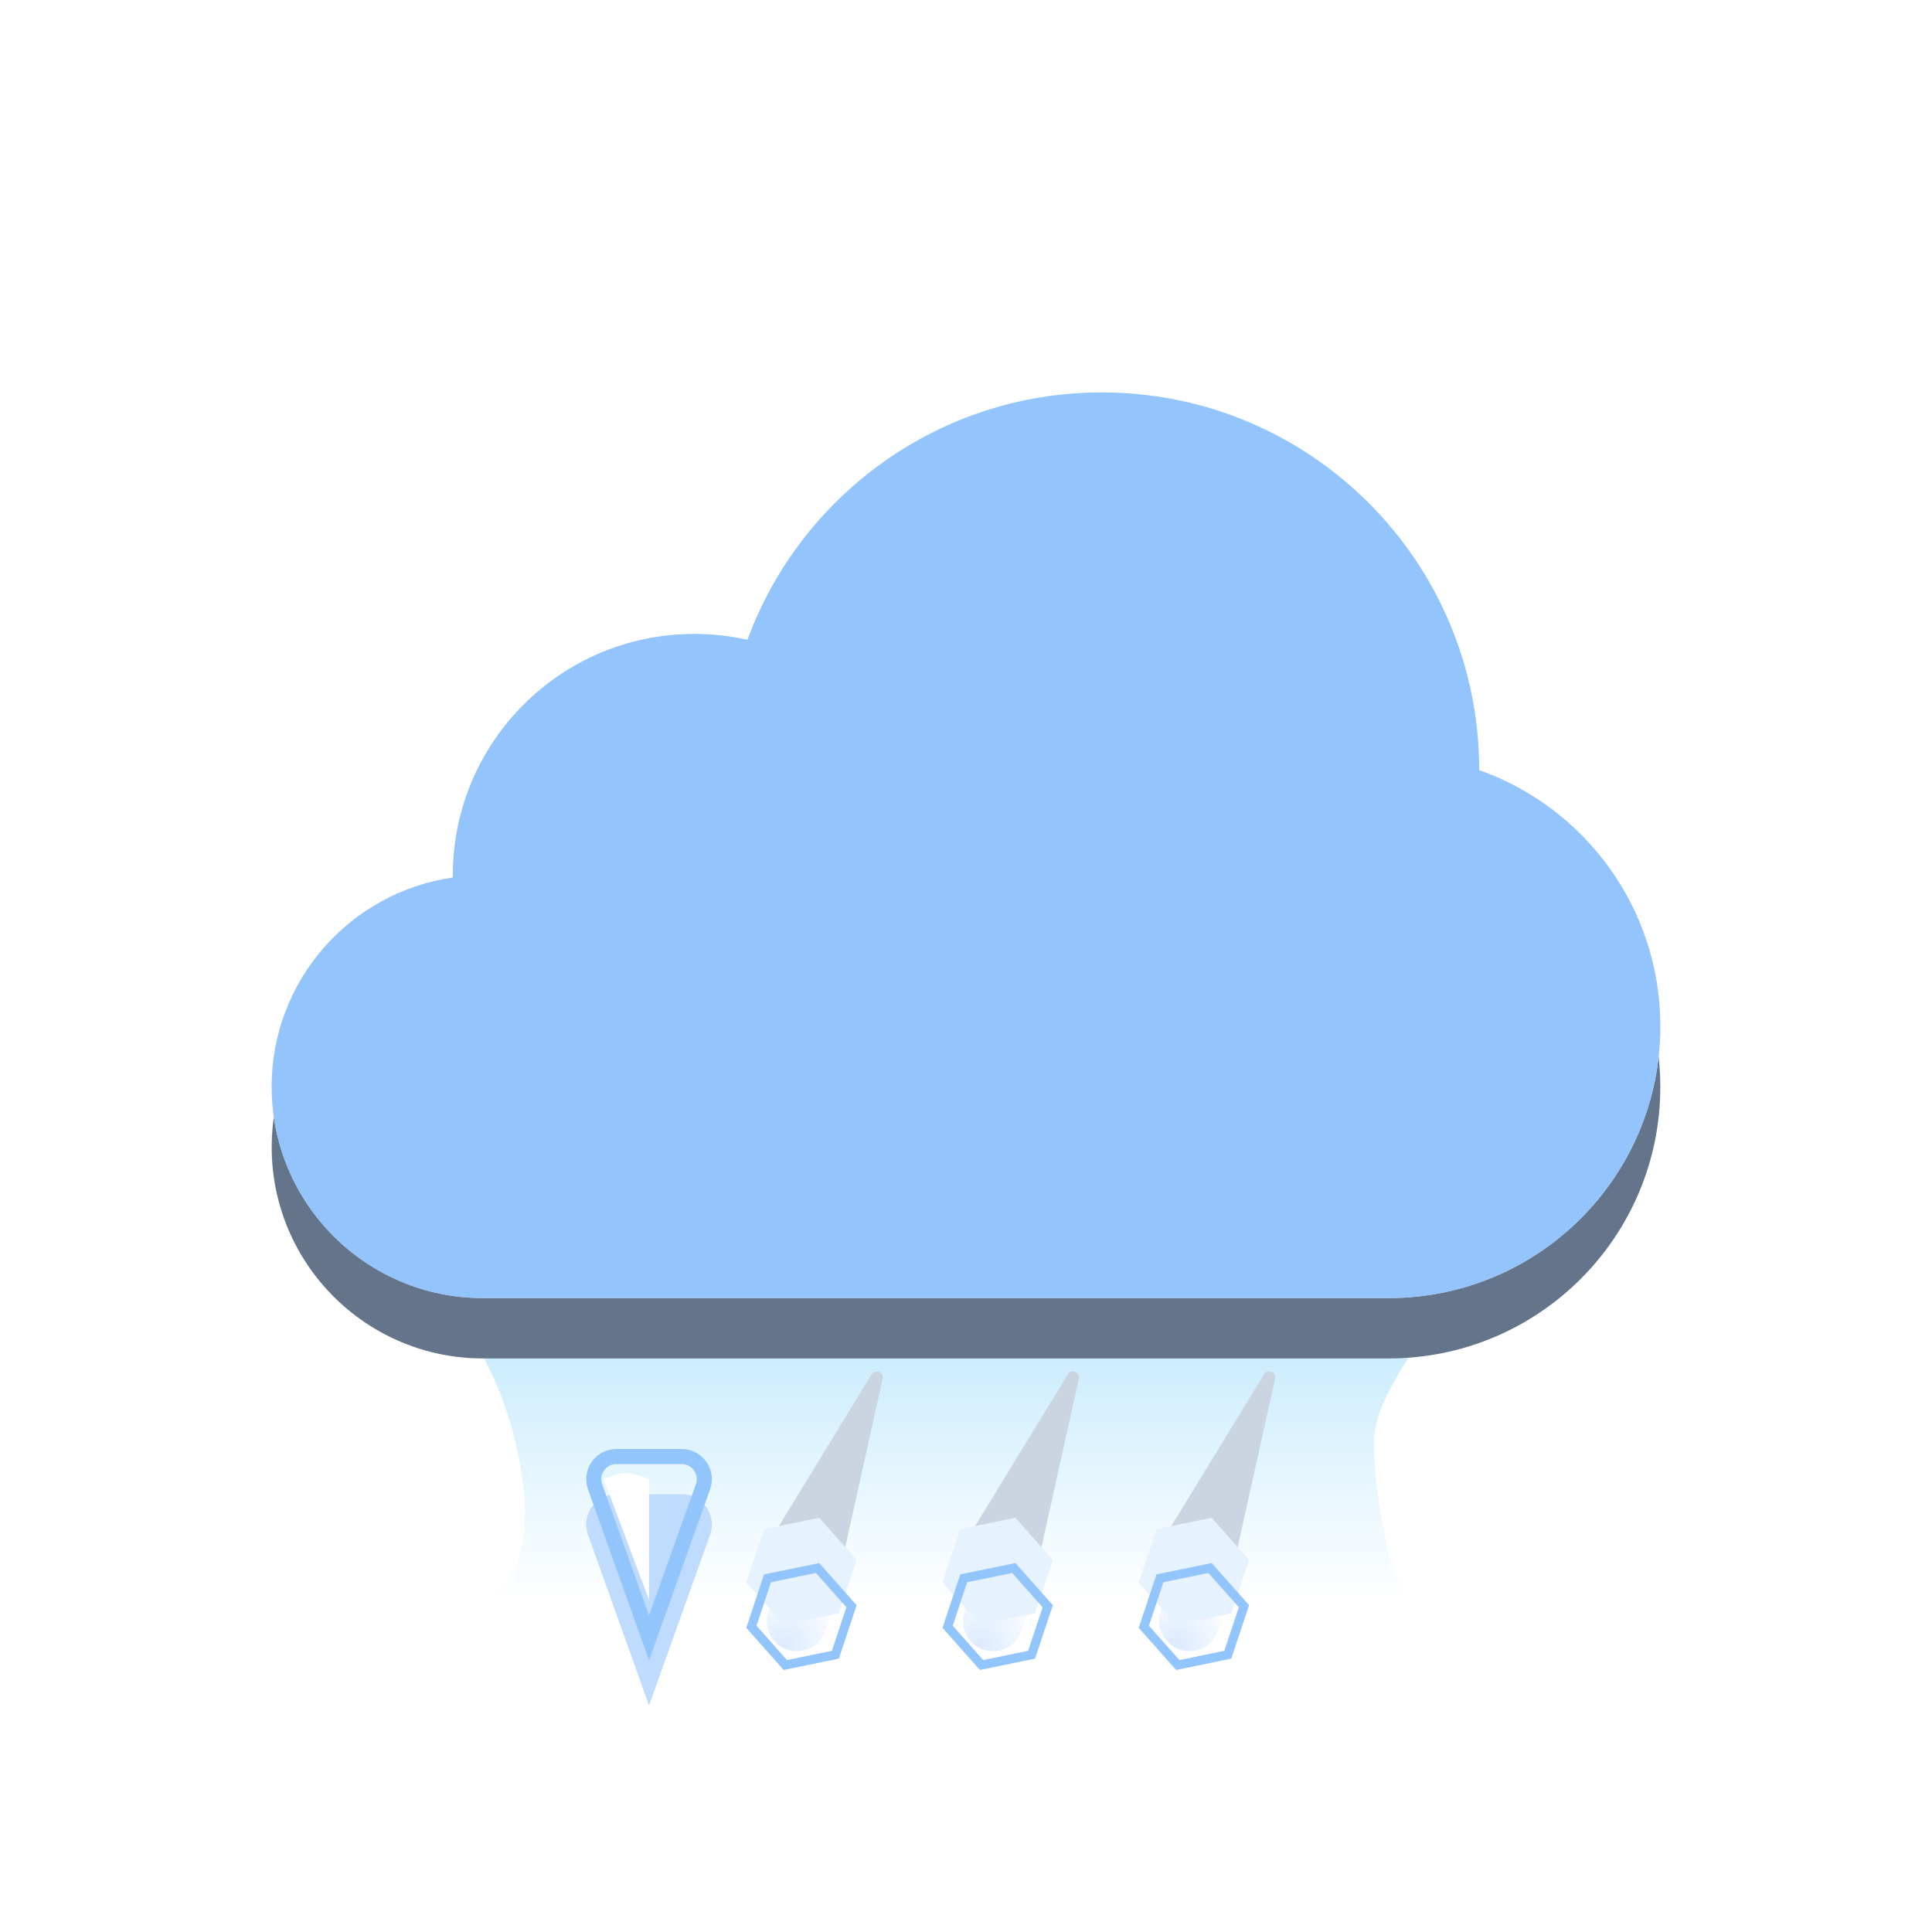 <svg width="64" height="64" viewBox="0 0 64 64" fill="none" xmlns="http://www.w3.org/2000/svg">
    <g filter="url(#filter0_f_4_34605)">
        <path d="M17.064 47.739C16.136 43.913 13.968 42.319 13 42H49C47.452 43.754 45.516 46.209 45.516 47.739C45.516 49.27 45.903 51.884 46.677 53H15.903C16.677 52.841 17.994 51.565 17.064 47.739Z"
              fill="url(#paint0_linear_4_34605)"/>
    </g>
    <g filter="url(#filter1_d_4_34605)">
        <path fill-rule="evenodd" clip-rule="evenodd"
              d="M49 25.512C49 25.508 49 25.504 49 25.5C49 18.596 43.404 13 36.5 13C31.109 13 26.516 16.412 24.761 21.195C24.195 21.067 23.605 21 23 21C18.582 21 15 24.582 15 29C15 29.024 15 29.047 15 29.071C11.608 29.556 9 32.473 9 36C9 39.866 12.134 43 16 43H46C50.971 43 55 38.971 55 34C55 30.081 52.496 26.748 49 25.512Z"
              fill="#64748B"/>
    </g>
    <g filter="url(#filter2_ii_4_34605)">
        <path fill-rule="evenodd" clip-rule="evenodd"
              d="M55 34C55 38.971 50.971 43 46 43H16C12.134 43 9 39.866 9 36C9 32.134 12.134 29 16 29C18.792 29 21.203 30.635 22.326 33H37.055C37.552 28.5 41.367 25 46 25C50.971 25 55 29.029 55 34Z"
              fill="#F1F5F9"/>
    </g>
    <g filter="url(#filter3_f_4_34605)">
        <circle cx="16" cy="36" r="5" fill="url(#paint1_linear_4_34605)" style="mix-blend-mode:soft-light"/>
    </g>
    <g filter="url(#filter4_i_4_34605)">
        <circle cx="23" cy="29" r="8" fill="#F1F5F9"/>
    </g>
    <g filter="url(#filter5_f_4_34605)">
        <ellipse cx="23" cy="28" rx="6" ry="5" fill="url(#paint2_linear_4_34605)" style="mix-blend-mode:soft-light"/>
    </g>
    <g filter="url(#filter6_f_4_34605)">
        <circle cx="47" cy="33" r="5" fill="url(#paint3_linear_4_34605)" style="mix-blend-mode:soft-light"/>
    </g>
    <g filter="url(#filter7_i_4_34605)">
        <circle cx="36.5" cy="25.5" r="12.5" fill="#F1F5F9"/>
    </g>
    <g filter="url(#filter8_f_4_34605)">
        <ellipse cx="36" cy="20" rx="7" ry="5" fill="url(#paint4_linear_4_34605)" style="mix-blend-mode:soft-light"/>
    </g>
    <g filter="url(#filter9_i_4_34605)">
        <ellipse cx="32" cy="33.5" rx="9" ry="6.5" fill="url(#paint5_linear_4_34605)"/>
    </g>
    <g filter="url(#filter10_f_4_34605)">
        <ellipse cx="32" cy="33.5" rx="7" ry="4.5" fill="url(#paint6_linear_4_34605)"
                 style="mix-blend-mode:soft-light"/>
    </g>
    <path fill-rule="evenodd" clip-rule="evenodd"
          d="M49 25.512C49 25.508 49 25.504 49 25.5C49 18.596 43.404 13 36.5 13C31.109 13 26.516 16.412 24.761 21.195C24.195 21.067 23.605 21 23 21C18.582 21 15 24.582 15 29C15 29.024 15 29.047 15 29.071C11.608 29.556 9 32.473 9 36C9 39.866 12.134 43 16 43H46C50.971 43 55 38.971 55 34C55 30.081 52.496 26.748 49 25.512Z"
          fill="#93C5FD" style="mix-blend-mode:color"/>
    <path fill-rule="evenodd" clip-rule="evenodd"
          d="M49 25.512C49 25.508 49 25.504 49 25.5C49 18.596 43.404 13 36.5 13C31.109 13 26.516 16.412 24.761 21.195C24.195 21.067 23.605 21 23 21C18.582 21 15 24.582 15 29C15 29.024 15 29.047 15 29.071C11.608 29.556 9 32.473 9 36C9 39.866 12.134 43 16 43H46C50.971 43 55 38.971 55 34C55 30.081 52.496 26.748 49 25.512Z"
          fill="#93C5FD" fill-opacity="0.2" style="mix-blend-mode:multiply"/>
    <g filter="url(#filter11_ii_4_34605)">
        <path d="M25.259 52.94L28.873 47.025C28.991 46.833 29.288 46.952 29.239 47.173L27.736 53.94C27.598 54.559 27.049 55 26.414 55C25.357 55 24.707 53.842 25.259 52.94Z"
              fill="#CBD5E1"/>
    </g>
    <path d="M27.32 54.091C27.105 54.599 26.517 54.836 26.009 54.62C25.501 54.404 25.264 53.817 25.48 53.309C25.696 52.801 27.992 48.284 28.5 48.5C29.008 48.716 27.536 53.583 27.32 54.091Z"
          fill="url(#paint7_radial_4_34605)"/>
    <g filter="url(#filter12_ii_4_34605)">
        <path d="M27.138 51.778L28.377 53.174L27.788 54.945L25.96 55.32L24.721 53.925L25.31 52.154L27.138 51.778Z"
              fill="#E7F2FF"/>
    </g>
    <path d="M25.425 52.283L27.084 51.943L28.207 53.209L27.673 54.815L26.015 55.156L24.891 53.89L25.425 52.283Z"
          stroke="#93C5FD" stroke-width="0.3"/>
    <g filter="url(#filter13_ii_4_34605)">
        <path d="M38.259 52.94L41.873 47.025C41.991 46.833 42.288 46.952 42.239 47.173L40.736 53.94C40.598 54.559 40.048 55 39.414 55C38.357 55 37.708 53.842 38.259 52.94Z"
              fill="#CBD5E1"/>
    </g>
    <path d="M40.32 54.091C40.105 54.599 39.517 54.836 39.009 54.62C38.501 54.404 38.264 53.817 38.48 53.309C38.696 52.801 40.992 48.284 41.5 48.5C42.008 48.716 40.536 53.583 40.32 54.091Z"
          fill="url(#paint8_radial_4_34605)"/>
    <g filter="url(#filter14_ii_4_34605)">
        <path d="M40.138 51.778L41.377 53.174L40.788 54.945L38.96 55.32L37.721 53.925L38.31 52.154L40.138 51.778Z"
              fill="#E7F2FF"/>
    </g>
    <path d="M38.425 52.283L40.084 51.943L41.208 53.209L40.673 54.815L39.015 55.156L37.891 53.89L38.425 52.283Z"
          stroke="#93C5FD" stroke-width="0.3"/>
    <g filter="url(#filter15_ii_4_34605)">
        <path d="M31.759 52.94L35.373 47.025C35.491 46.833 35.788 46.952 35.739 47.173L34.236 53.94C34.098 54.559 33.548 55 32.914 55C31.857 55 31.207 53.842 31.759 52.94Z"
              fill="#CBD5E1"/>
    </g>
    <path d="M33.82 54.091C33.605 54.599 33.017 54.836 32.509 54.62C32.001 54.404 31.764 53.817 31.98 53.309C32.196 52.801 34.492 48.284 35 48.5C35.508 48.716 34.036 53.583 33.82 54.091Z"
          fill="url(#paint9_radial_4_34605)"/>
    <g filter="url(#filter16_ii_4_34605)">
        <path d="M33.638 51.778L34.877 53.174L34.288 54.945L32.46 55.32L31.221 53.925L31.81 52.154L33.638 51.778Z"
              fill="#E7F2FF"/>
    </g>
    <path d="M31.925 52.283L33.584 51.943L34.708 53.209L34.173 54.815L32.515 55.156L31.391 53.89L31.925 52.283Z"
          stroke="#93C5FD" stroke-width="0.3"/>
    <g filter="url(#filter17_ii_4_34605)">
        <path d="M22.581 48H20.419C19.727 48 19.245 48.685 19.477 49.336L21.5 55L23.523 49.336C23.755 48.685 23.273 48 22.581 48Z"
              fill="#BFDBFE"/>
    </g>
    <path d="M20.419 48.25H22.581C23.1 48.25 23.462 48.764 23.287 49.252L21.5 54.257L19.713 49.252C19.538 48.764 19.9 48.25 20.419 48.25Z"
          stroke="#93C5FD" stroke-width="0.5"/>
    <path d="M21.5 53L20 49C20 49 20.403 48.814 20.7 48.8C21.033 48.785 21.5 49 21.5 49V53Z" fill="white"/>
    <defs>
        <filter id="filter0_f_4_34605" x="11" y="40" width="40" height="15" filterUnits="userSpaceOnUse"
                color-interpolation-filters="sRGB">
            <feFlood flood-opacity="0" result="BackgroundImageFix"/>
            <feBlend mode="normal" in="SourceGraphic" in2="BackgroundImageFix" result="shape"/>
            <feGaussianBlur stdDeviation="1" result="effect1_foregroundBlur_4_34605"/>
        </filter>
        <filter id="filter1_d_4_34605" x="5" y="11" width="54" height="38" filterUnits="userSpaceOnUse"
                color-interpolation-filters="sRGB">
            <feFlood flood-opacity="0" result="BackgroundImageFix"/>
            <feColorMatrix in="SourceAlpha" type="matrix" values="0 0 0 0 0 0 0 0 0 0 0 0 0 0 0 0 0 0 127 0"
                           result="hardAlpha"/>
            <feOffset dy="2"/>
            <feGaussianBlur stdDeviation="2"/>
            <feComposite in2="hardAlpha" operator="out"/>
            <feColorMatrix type="matrix" values="0 0 0 0 0.278 0 0 0 0 0.333 0 0 0 0 0.412 0 0 0 0.4 0"/>
            <feBlend mode="normal" in2="BackgroundImageFix" result="effect1_dropShadow_4_34605"/>
            <feBlend mode="normal" in="SourceGraphic" in2="effect1_dropShadow_4_34605" result="shape"/>
        </filter>
        <filter id="filter2_ii_4_34605" x="9" y="23" width="46" height="22" filterUnits="userSpaceOnUse"
                color-interpolation-filters="sRGB">
            <feFlood flood-opacity="0" result="BackgroundImageFix"/>
            <feBlend mode="normal" in="SourceGraphic" in2="BackgroundImageFix" result="shape"/>
            <feColorMatrix in="SourceAlpha" type="matrix" values="0 0 0 0 0 0 0 0 0 0 0 0 0 0 0 0 0 0 127 0"
                           result="hardAlpha"/>
            <feOffset dy="2"/>
            <feGaussianBlur stdDeviation="1"/>
            <feComposite in2="hardAlpha" operator="arithmetic" k2="-1" k3="1"/>
            <feColorMatrix type="matrix" values="0 0 0 0 0.796 0 0 0 0 0.835 0 0 0 0 0.882 0 0 0 1 0"/>
            <feBlend mode="normal" in2="shape" result="effect1_innerShadow_4_34605"/>
            <feColorMatrix in="SourceAlpha" type="matrix" values="0 0 0 0 0 0 0 0 0 0 0 0 0 0 0 0 0 0 127 0"
                           result="hardAlpha"/>
            <feOffset dy="-2"/>
            <feGaussianBlur stdDeviation="1"/>
            <feComposite in2="hardAlpha" operator="arithmetic" k2="-1" k3="1"/>
            <feColorMatrix type="matrix" values="0 0 0 0 0.796 0 0 0 0 0.835 0 0 0 0 0.882 0 0 0 0.6 0"/>
            <feBlend mode="normal" in2="effect1_innerShadow_4_34605" result="effect2_innerShadow_4_34605"/>
        </filter>
        <filter id="filter3_f_4_34605" x="9" y="29" width="14" height="14" filterUnits="userSpaceOnUse"
                color-interpolation-filters="sRGB">
            <feFlood flood-opacity="0" result="BackgroundImageFix"/>
            <feBlend mode="normal" in="SourceGraphic" in2="BackgroundImageFix" result="shape"/>
            <feGaussianBlur stdDeviation="1" result="effect1_foregroundBlur_4_34605"/>
        </filter>
        <filter id="filter4_i_4_34605" x="15" y="21" width="16" height="18" filterUnits="userSpaceOnUse"
                color-interpolation-filters="sRGB">
            <feFlood flood-opacity="0" result="BackgroundImageFix"/>
            <feBlend mode="normal" in="SourceGraphic" in2="BackgroundImageFix" result="shape"/>
            <feColorMatrix in="SourceAlpha" type="matrix" values="0 0 0 0 0 0 0 0 0 0 0 0 0 0 0 0 0 0 127 0"
                           result="hardAlpha"/>
            <feOffset dy="2"/>
            <feGaussianBlur stdDeviation="1"/>
            <feComposite in2="hardAlpha" operator="arithmetic" k2="-1" k3="1"/>
            <feColorMatrix type="matrix" values="0 0 0 0 0.796 0 0 0 0 0.835 0 0 0 0 0.882 0 0 0 1 0"/>
            <feBlend mode="normal" in2="shape" result="effect1_innerShadow_4_34605"/>
        </filter>
        <filter id="filter5_f_4_34605" x="15" y="21" width="16" height="14" filterUnits="userSpaceOnUse"
                color-interpolation-filters="sRGB">
            <feFlood flood-opacity="0" result="BackgroundImageFix"/>
            <feBlend mode="normal" in="SourceGraphic" in2="BackgroundImageFix" result="shape"/>
            <feGaussianBlur stdDeviation="1" result="effect1_foregroundBlur_4_34605"/>
        </filter>
        <filter id="filter6_f_4_34605" x="40" y="26" width="14" height="14" filterUnits="userSpaceOnUse"
                color-interpolation-filters="sRGB">
            <feFlood flood-opacity="0" result="BackgroundImageFix"/>
            <feBlend mode="normal" in="SourceGraphic" in2="BackgroundImageFix" result="shape"/>
            <feGaussianBlur stdDeviation="1" result="effect1_foregroundBlur_4_34605"/>
        </filter>
        <filter id="filter7_i_4_34605" x="24" y="13" width="25" height="27" filterUnits="userSpaceOnUse"
                color-interpolation-filters="sRGB">
            <feFlood flood-opacity="0" result="BackgroundImageFix"/>
            <feBlend mode="normal" in="SourceGraphic" in2="BackgroundImageFix" result="shape"/>
            <feColorMatrix in="SourceAlpha" type="matrix" values="0 0 0 0 0 0 0 0 0 0 0 0 0 0 0 0 0 0 127 0"
                           result="hardAlpha"/>
            <feOffset dy="2"/>
            <feGaussianBlur stdDeviation="1"/>
            <feComposite in2="hardAlpha" operator="arithmetic" k2="-1" k3="1"/>
            <feColorMatrix type="matrix" values="0 0 0 0 0.796 0 0 0 0 0.835 0 0 0 0 0.882 0 0 0 1 0"/>
            <feBlend mode="normal" in2="shape" result="effect1_innerShadow_4_34605"/>
        </filter>
        <filter id="filter8_f_4_34605" x="27" y="13" width="18" height="14" filterUnits="userSpaceOnUse"
                color-interpolation-filters="sRGB">
            <feFlood flood-opacity="0" result="BackgroundImageFix"/>
            <feBlend mode="normal" in="SourceGraphic" in2="BackgroundImageFix" result="shape"/>
            <feGaussianBlur stdDeviation="1" result="effect1_foregroundBlur_4_34605"/>
        </filter>
        <filter id="filter9_i_4_34605" x="23" y="27" width="18" height="15" filterUnits="userSpaceOnUse"
                color-interpolation-filters="sRGB">
            <feFlood flood-opacity="0" result="BackgroundImageFix"/>
            <feBlend mode="normal" in="SourceGraphic" in2="BackgroundImageFix" result="shape"/>
            <feColorMatrix in="SourceAlpha" type="matrix" values="0 0 0 0 0 0 0 0 0 0 0 0 0 0 0 0 0 0 127 0"
                           result="hardAlpha"/>
            <feOffset dy="2"/>
            <feGaussianBlur stdDeviation="1"/>
            <feComposite in2="hardAlpha" operator="arithmetic" k2="-1" k3="1"/>
            <feColorMatrix type="matrix" values="0 0 0 0 0.796 0 0 0 0 0.835 0 0 0 0 0.882 0 0 0 0.6 0"/>
            <feBlend mode="normal" in2="shape" result="effect1_innerShadow_4_34605"/>
        </filter>
        <filter id="filter10_f_4_34605" x="23" y="27" width="18" height="13" filterUnits="userSpaceOnUse"
                color-interpolation-filters="sRGB">
            <feFlood flood-opacity="0" result="BackgroundImageFix"/>
            <feBlend mode="normal" in="SourceGraphic" in2="BackgroundImageFix" result="shape"/>
            <feGaussianBlur stdDeviation="1" result="effect1_foregroundBlur_4_34605"/>
        </filter>
        <filter id="filter11_ii_4_34605" x="25.058" y="45.929" width="4.187" height="9.071"
                filterUnits="userSpaceOnUse" color-interpolation-filters="sRGB">
            <feFlood flood-opacity="0" result="BackgroundImageFix"/>
            <feBlend mode="normal" in="SourceGraphic" in2="BackgroundImageFix" result="shape"/>
            <feColorMatrix in="SourceAlpha" type="matrix" values="0 0 0 0 0 0 0 0 0 0 0 0 0 0 0 0 0 0 127 0"
                           result="hardAlpha"/>
            <feOffset dy="-1"/>
            <feGaussianBlur stdDeviation="0.5"/>
            <feComposite in2="hardAlpha" operator="arithmetic" k2="-1" k3="1"/>
            <feColorMatrix type="matrix" values="0 0 0 0 0.58 0 0 0 0 0.639 0 0 0 0 0.722 0 0 0 1 0"/>
            <feBlend mode="normal" in2="shape" result="effect1_innerShadow_4_34605"/>
            <feColorMatrix in="SourceAlpha" type="matrix" values="0 0 0 0 0 0 0 0 0 0 0 0 0 0 0 0 0 0 127 0"
                           result="hardAlpha"/>
            <feOffset dy="-0.5"/>
            <feGaussianBlur stdDeviation="0.25"/>
            <feComposite in2="hardAlpha" operator="arithmetic" k2="-1" k3="1"/>
            <feColorMatrix type="matrix" values="0 0 0 0 0.58 0 0 0 0 0.639 0 0 0 0 0.722 0 0 0 1 0"/>
            <feBlend mode="normal" in2="effect1_innerShadow_4_34605" result="effect2_innerShadow_4_34605"/>
        </filter>
        <filter id="filter12_ii_4_34605" x="24.721" y="51.278" width="3.656" height="4.041"
                filterUnits="userSpaceOnUse" color-interpolation-filters="sRGB">
            <feFlood flood-opacity="0" result="BackgroundImageFix"/>
            <feBlend mode="normal" in="SourceGraphic" in2="BackgroundImageFix" result="shape"/>
            <feColorMatrix in="SourceAlpha" type="matrix" values="0 0 0 0 0 0 0 0 0 0 0 0 0 0 0 0 0 0 127 0"
                           result="hardAlpha"/>
            <feOffset dy="-1"/>
            <feComposite in2="hardAlpha" operator="arithmetic" k2="-1" k3="1"/>
            <feColorMatrix type="matrix" values="0 0 0 0 0.938 0 0 0 0 0.967 0 0 0 0 1 0 0 0 1 0"/>
            <feBlend mode="normal" in2="shape" result="effect1_innerShadow_4_34605"/>
            <feColorMatrix in="SourceAlpha" type="matrix" values="0 0 0 0 0 0 0 0 0 0 0 0 0 0 0 0 0 0 127 0"
                           result="hardAlpha"/>
            <feOffset dy="-0.5"/>
            <feGaussianBlur stdDeviation="0.25"/>
            <feComposite in2="hardAlpha" operator="arithmetic" k2="-1" k3="1"/>
            <feColorMatrix type="matrix" values="0 0 0 0 0.647 0 0 0 0 0.812 0 0 0 0 0.996 0 0 0 1 0"/>
            <feBlend mode="normal" in2="effect1_innerShadow_4_34605" result="effect2_innerShadow_4_34605"/>
        </filter>
        <filter id="filter13_ii_4_34605" x="38.058" y="45.929" width="4.187" height="9.071"
                filterUnits="userSpaceOnUse" color-interpolation-filters="sRGB">
            <feFlood flood-opacity="0" result="BackgroundImageFix"/>
            <feBlend mode="normal" in="SourceGraphic" in2="BackgroundImageFix" result="shape"/>
            <feColorMatrix in="SourceAlpha" type="matrix" values="0 0 0 0 0 0 0 0 0 0 0 0 0 0 0 0 0 0 127 0"
                           result="hardAlpha"/>
            <feOffset dy="-1"/>
            <feGaussianBlur stdDeviation="0.5"/>
            <feComposite in2="hardAlpha" operator="arithmetic" k2="-1" k3="1"/>
            <feColorMatrix type="matrix" values="0 0 0 0 0.58 0 0 0 0 0.639 0 0 0 0 0.722 0 0 0 1 0"/>
            <feBlend mode="normal" in2="shape" result="effect1_innerShadow_4_34605"/>
            <feColorMatrix in="SourceAlpha" type="matrix" values="0 0 0 0 0 0 0 0 0 0 0 0 0 0 0 0 0 0 127 0"
                           result="hardAlpha"/>
            <feOffset dy="-0.5"/>
            <feGaussianBlur stdDeviation="0.25"/>
            <feComposite in2="hardAlpha" operator="arithmetic" k2="-1" k3="1"/>
            <feColorMatrix type="matrix" values="0 0 0 0 0.58 0 0 0 0 0.639 0 0 0 0 0.722 0 0 0 1 0"/>
            <feBlend mode="normal" in2="effect1_innerShadow_4_34605" result="effect2_innerShadow_4_34605"/>
        </filter>
        <filter id="filter14_ii_4_34605" x="37.721" y="51.278" width="3.656" height="4.041"
                filterUnits="userSpaceOnUse" color-interpolation-filters="sRGB">
            <feFlood flood-opacity="0" result="BackgroundImageFix"/>
            <feBlend mode="normal" in="SourceGraphic" in2="BackgroundImageFix" result="shape"/>
            <feColorMatrix in="SourceAlpha" type="matrix" values="0 0 0 0 0 0 0 0 0 0 0 0 0 0 0 0 0 0 127 0"
                           result="hardAlpha"/>
            <feOffset dy="-1"/>
            <feComposite in2="hardAlpha" operator="arithmetic" k2="-1" k3="1"/>
            <feColorMatrix type="matrix" values="0 0 0 0 0.938 0 0 0 0 0.967 0 0 0 0 1 0 0 0 1 0"/>
            <feBlend mode="normal" in2="shape" result="effect1_innerShadow_4_34605"/>
            <feColorMatrix in="SourceAlpha" type="matrix" values="0 0 0 0 0 0 0 0 0 0 0 0 0 0 0 0 0 0 127 0"
                           result="hardAlpha"/>
            <feOffset dy="-0.5"/>
            <feGaussianBlur stdDeviation="0.25"/>
            <feComposite in2="hardAlpha" operator="arithmetic" k2="-1" k3="1"/>
            <feColorMatrix type="matrix" values="0 0 0 0 0.647 0 0 0 0 0.812 0 0 0 0 0.996 0 0 0 1 0"/>
            <feBlend mode="normal" in2="effect1_innerShadow_4_34605" result="effect2_innerShadow_4_34605"/>
        </filter>
        <filter id="filter15_ii_4_34605" x="31.558" y="45.929" width="4.187" height="9.071"
                filterUnits="userSpaceOnUse" color-interpolation-filters="sRGB">
            <feFlood flood-opacity="0" result="BackgroundImageFix"/>
            <feBlend mode="normal" in="SourceGraphic" in2="BackgroundImageFix" result="shape"/>
            <feColorMatrix in="SourceAlpha" type="matrix" values="0 0 0 0 0 0 0 0 0 0 0 0 0 0 0 0 0 0 127 0"
                           result="hardAlpha"/>
            <feOffset dy="-1"/>
            <feGaussianBlur stdDeviation="0.5"/>
            <feComposite in2="hardAlpha" operator="arithmetic" k2="-1" k3="1"/>
            <feColorMatrix type="matrix" values="0 0 0 0 0.58 0 0 0 0 0.639 0 0 0 0 0.722 0 0 0 1 0"/>
            <feBlend mode="normal" in2="shape" result="effect1_innerShadow_4_34605"/>
            <feColorMatrix in="SourceAlpha" type="matrix" values="0 0 0 0 0 0 0 0 0 0 0 0 0 0 0 0 0 0 127 0"
                           result="hardAlpha"/>
            <feOffset dy="-0.5"/>
            <feGaussianBlur stdDeviation="0.25"/>
            <feComposite in2="hardAlpha" operator="arithmetic" k2="-1" k3="1"/>
            <feColorMatrix type="matrix" values="0 0 0 0 0.58 0 0 0 0 0.639 0 0 0 0 0.722 0 0 0 1 0"/>
            <feBlend mode="normal" in2="effect1_innerShadow_4_34605" result="effect2_innerShadow_4_34605"/>
        </filter>
        <filter id="filter16_ii_4_34605" x="31.221" y="51.278" width="3.656" height="4.041"
                filterUnits="userSpaceOnUse" color-interpolation-filters="sRGB">
            <feFlood flood-opacity="0" result="BackgroundImageFix"/>
            <feBlend mode="normal" in="SourceGraphic" in2="BackgroundImageFix" result="shape"/>
            <feColorMatrix in="SourceAlpha" type="matrix" values="0 0 0 0 0 0 0 0 0 0 0 0 0 0 0 0 0 0 127 0"
                           result="hardAlpha"/>
            <feOffset dy="-1"/>
            <feComposite in2="hardAlpha" operator="arithmetic" k2="-1" k3="1"/>
            <feColorMatrix type="matrix" values="0 0 0 0 0.938 0 0 0 0 0.967 0 0 0 0 1 0 0 0 1 0"/>
            <feBlend mode="normal" in2="shape" result="effect1_innerShadow_4_34605"/>
            <feColorMatrix in="SourceAlpha" type="matrix" values="0 0 0 0 0 0 0 0 0 0 0 0 0 0 0 0 0 0 127 0"
                           result="hardAlpha"/>
            <feOffset dy="-0.5"/>
            <feGaussianBlur stdDeviation="0.25"/>
            <feComposite in2="hardAlpha" operator="arithmetic" k2="-1" k3="1"/>
            <feColorMatrix type="matrix" values="0 0 0 0 0.647 0 0 0 0 0.812 0 0 0 0 0.996 0 0 0 1 0"/>
            <feBlend mode="normal" in2="effect1_innerShadow_4_34605" result="effect2_innerShadow_4_34605"/>
        </filter>
        <filter id="filter17_ii_4_34605" x="19.418" y="48" width="4.164" height="7.5" filterUnits="userSpaceOnUse"
                color-interpolation-filters="sRGB">
            <feFlood flood-opacity="0" result="BackgroundImageFix"/>
            <feBlend mode="normal" in="SourceGraphic" in2="BackgroundImageFix" result="shape"/>
            <feColorMatrix in="SourceAlpha" type="matrix" values="0 0 0 0 0 0 0 0 0 0 0 0 0 0 0 0 0 0 127 0"
                           result="hardAlpha"/>
            <feOffset dy="1"/>
            <feComposite in2="hardAlpha" operator="arithmetic" k2="-1" k3="1"/>
            <feColorMatrix type="matrix" values="0 0 0 0 0.883 0 0 0 0 0.938 0 0 0 0 1 0 0 0 1 0"/>
            <feBlend mode="normal" in2="shape" result="effect1_innerShadow_4_34605"/>
            <feColorMatrix in="SourceAlpha" type="matrix" values="0 0 0 0 0 0 0 0 0 0 0 0 0 0 0 0 0 0 127 0"
                           result="hardAlpha"/>
            <feOffset dy="0.5"/>
            <feGaussianBlur stdDeviation="0.25"/>
            <feComposite in2="hardAlpha" operator="arithmetic" k2="-1" k3="1"/>
            <feColorMatrix type="matrix" values="0 0 0 0 0.124 0 0 0 0 0.533 0 0 0 0 0.992 0 0 0 1 0"/>
            <feBlend mode="normal" in2="effect1_innerShadow_4_34605" result="effect2_innerShadow_4_34605"/>
        </filter>
        <linearGradient id="paint0_linear_4_34605" x1="31" y1="42" x2="31" y2="53" gradientUnits="userSpaceOnUse">
            <stop stop-color="#BAE6FD"/>
            <stop offset="1" stop-color="#BAE6FD" stop-opacity="0"/>
        </linearGradient>
        <linearGradient id="paint1_linear_4_34605" x1="16" y1="31" x2="16" y2="41" gradientUnits="userSpaceOnUse">
            <stop stop-color="white"/>
            <stop offset="1" stop-color="#F3F3F3" stop-opacity="0.2"/>
        </linearGradient>
        <linearGradient id="paint2_linear_4_34605" x1="23" y1="23" x2="23" y2="33" gradientUnits="userSpaceOnUse">
            <stop stop-color="white"/>
            <stop offset="1" stop-color="#F3F3F3" stop-opacity="0.2"/>
        </linearGradient>
        <linearGradient id="paint3_linear_4_34605" x1="47" y1="28" x2="47" y2="38" gradientUnits="userSpaceOnUse">
            <stop stop-color="white"/>
            <stop offset="1" stop-color="#F3F3F3" stop-opacity="0.2"/>
        </linearGradient>
        <linearGradient id="paint4_linear_4_34605" x1="36" y1="15" x2="36" y2="25" gradientUnits="userSpaceOnUse">
            <stop stop-color="white"/>
            <stop offset="1" stop-color="#F3F3F3" stop-opacity="0.2"/>
        </linearGradient>
        <linearGradient id="paint5_linear_4_34605" x1="32" y1="27" x2="32" y2="40" gradientUnits="userSpaceOnUse">
            <stop stop-color="#F1F5F9"/>
            <stop offset="0.65" stop-color="#F1F5F9" stop-opacity="0"/>
        </linearGradient>
        <linearGradient id="paint6_linear_4_34605" x1="32" y1="29" x2="32" y2="38" gradientUnits="userSpaceOnUse">
            <stop stop-color="white"/>
            <stop offset="1" stop-color="#F3F3F3" stop-opacity="0.2"/>
        </linearGradient>
        <radialGradient id="paint7_radial_4_34605" cx="0" cy="0" r="1" gradientUnits="userSpaceOnUse"
                        gradientTransform="translate(26 54.5) rotate(-68.199) scale(5.385)">
            <stop stop-color="#DBEAFE"/>
            <stop offset="0.376" stop-color="#DBEAFE" stop-opacity="0"/>
        </radialGradient>
        <radialGradient id="paint8_radial_4_34605" cx="0" cy="0" r="1" gradientUnits="userSpaceOnUse"
                        gradientTransform="translate(39 54.5) rotate(-68.199) scale(5.385)">
            <stop stop-color="#DBEAFE"/>
            <stop offset="0.376" stop-color="#DBEAFE" stop-opacity="0"/>
        </radialGradient>
        <radialGradient id="paint9_radial_4_34605" cx="0" cy="0" r="1" gradientUnits="userSpaceOnUse"
                        gradientTransform="translate(32.5 54.5) rotate(-68.199) scale(5.385)">
            <stop stop-color="#DBEAFE"/>
            <stop offset="0.376" stop-color="#DBEAFE" stop-opacity="0"/>
        </radialGradient>
    </defs>
</svg>
